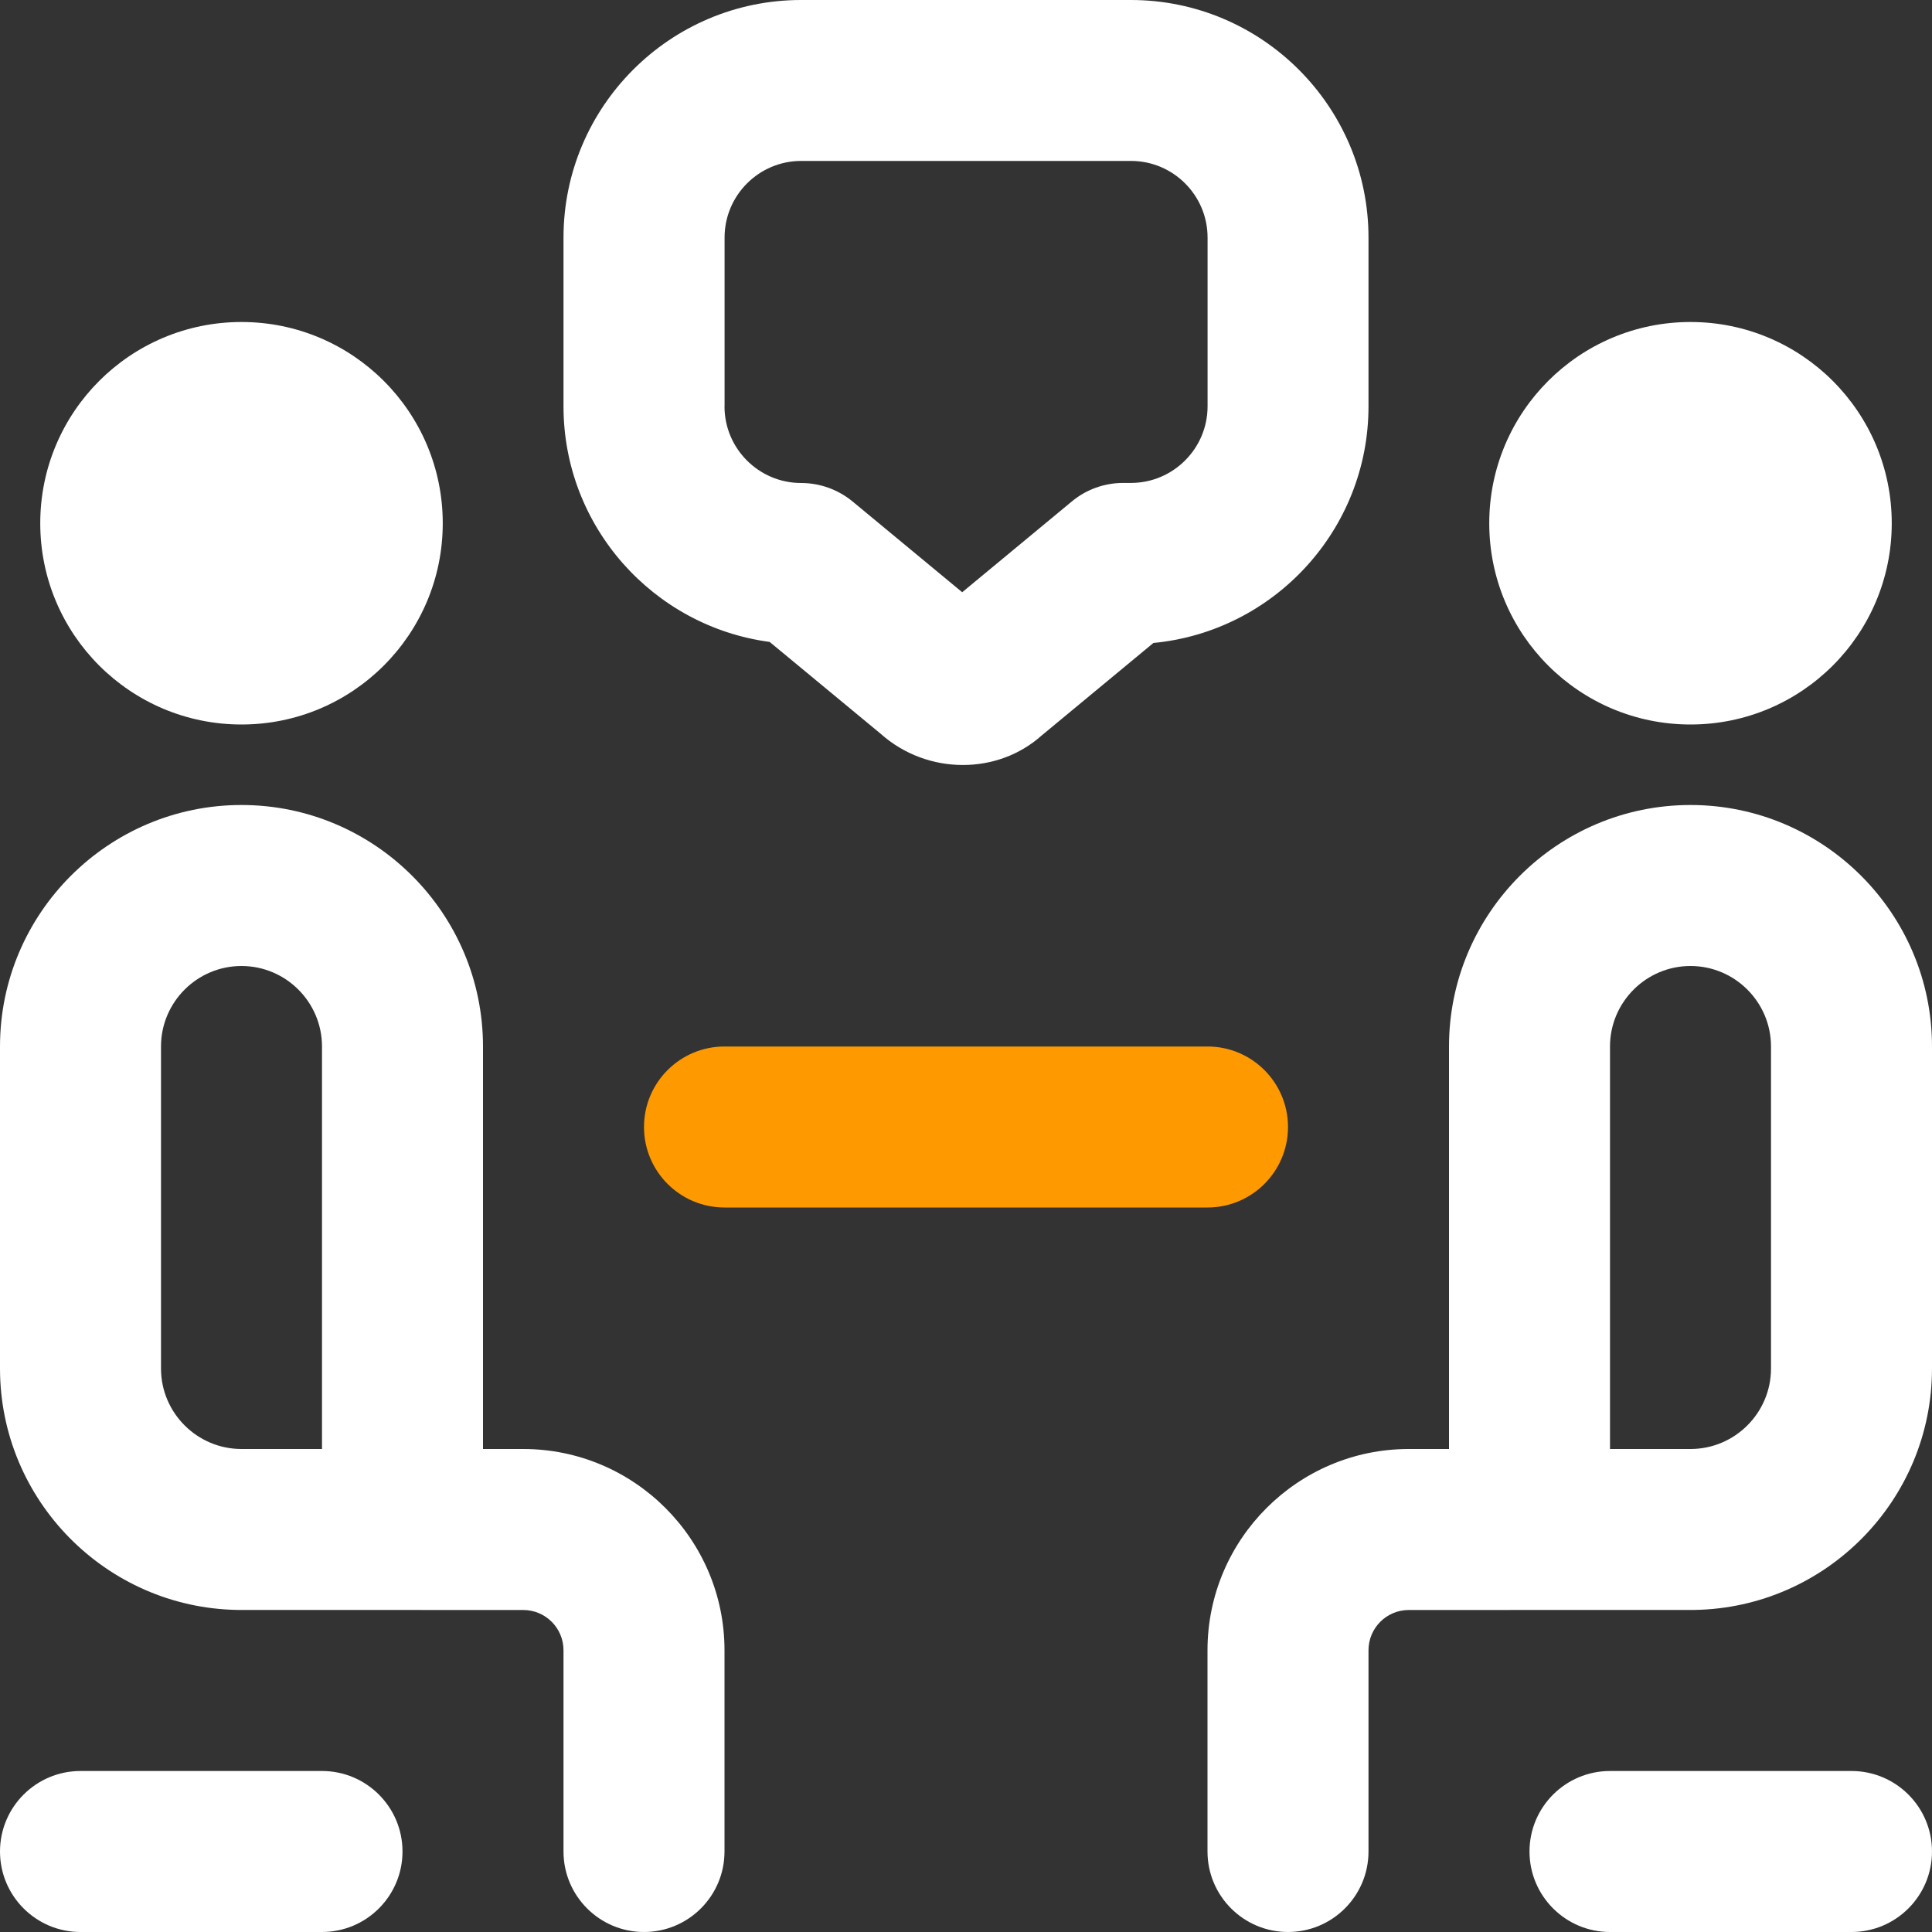 <svg width="54" height="54" viewBox="0 0 54 54" fill="none" xmlns="http://www.w3.org/2000/svg">
<rect x="0" y="0" width="54" height="54" fill="#333333" stroke="none"/>
<g clip-path="url(#clip0_893_14823)">
<path d="M1.125 14.625C1.125 11.518 3.643 9 6.75 9C9.857 9 12.375 11.518 12.375 14.625C12.375 17.732 9.857 20.25 6.75 20.25C3.643 20.25 1.125 17.732 1.125 14.625ZM20.25 46.125V51.75C20.25 52.992 19.242 54 18 54C16.758 54 15.75 52.992 15.75 51.75V46.125C15.75 45.504 15.246 45 14.625 45C14.625 45 6.671 45 6.633 44.998C2.966 44.935 0 41.933 0 38.25V29.25C0 25.529 3.029 22.5 6.75 22.5C10.472 22.5 13.5 25.529 13.5 29.25V40.5H14.625C17.726 40.5 20.25 43.025 20.25 46.125ZM9 40.5V29.25C9 28.01 7.99 27 6.75 27C5.51 27 4.5 28.01 4.5 29.25V38.25C4.5 39.49 5.51 40.5 6.75 40.5H9ZM47.25 20.25C50.357 20.25 52.875 17.732 52.875 14.625C52.875 11.518 50.357 9 47.25 9C44.143 9 41.625 11.518 41.625 14.625C41.625 17.732 44.143 20.25 47.25 20.25ZM54 29.25V38.25C54 41.933 51.035 44.935 47.367 44.998C47.329 44.998 39.375 45 39.375 45C38.754 45 38.25 45.504 38.25 46.125V51.75C38.25 52.992 37.242 54 36 54C34.758 54 33.75 52.992 33.75 51.75V46.125C33.75 43.025 36.275 40.5 39.375 40.5H40.5V29.25C40.5 25.529 43.529 22.5 47.25 22.5C50.971 22.5 54 25.529 54 29.25ZM49.5 29.25C49.5 28.01 48.49 27 47.25 27C46.01 27 45 28.01 45 29.25V40.5H47.25C48.49 40.5 49.5 39.49 49.5 38.25V29.25ZM15.75 11.358V6.642C15.75 2.979 18.729 0 22.392 0H31.608C35.271 0 38.25 2.979 38.25 6.642V11.358C38.25 14.807 35.606 17.651 32.238 17.971L29.11 20.561C28.498 21.107 27.711 21.382 26.912 21.382C26.096 21.382 25.272 21.094 24.615 20.509L21.512 17.942C18.263 17.509 15.75 14.722 15.75 11.358ZM20.25 11.358C20.25 12.539 21.211 13.5 22.392 13.5C22.916 13.5 23.422 13.682 23.828 14.015L26.894 16.553L29.959 14.015C30.361 13.68 30.87 13.498 31.394 13.498H31.61C32.791 13.498 33.752 12.537 33.752 11.356V6.64C33.752 5.458 32.791 4.498 31.61 4.498H22.394C21.213 4.498 20.252 5.458 20.252 6.64V11.356L20.25 11.358ZM9 49.5H2.25C1.008 49.5 0 50.508 0 51.75C0 52.992 1.008 54 2.25 54H9C10.242 54 11.25 52.992 11.25 51.75C11.25 50.508 10.242 49.5 9 49.5ZM51.75 49.5H45C43.758 49.5 42.75 50.508 42.75 51.75C42.75 52.992 43.758 54 45 54H51.75C52.992 54 54 52.992 54 51.75C54 50.508 52.992 49.5 51.75 49.5Z" fill="white"/>
<path d="M33.75 29.25C34.992 29.25 36 30.258 36 31.5C36 32.742 34.992 33.75 33.75 33.75H20.25C19.008 33.75 18 32.742 18 31.5C18 30.258 19.008 29.25 20.25 29.25H33.75Z" fill="#FF9900"/>
</g>
<defs>
<clipPath id="clip0_893_14823">
<rect width="54" height="54" fill="white"/>
</clipPath>
</defs>
</svg>
